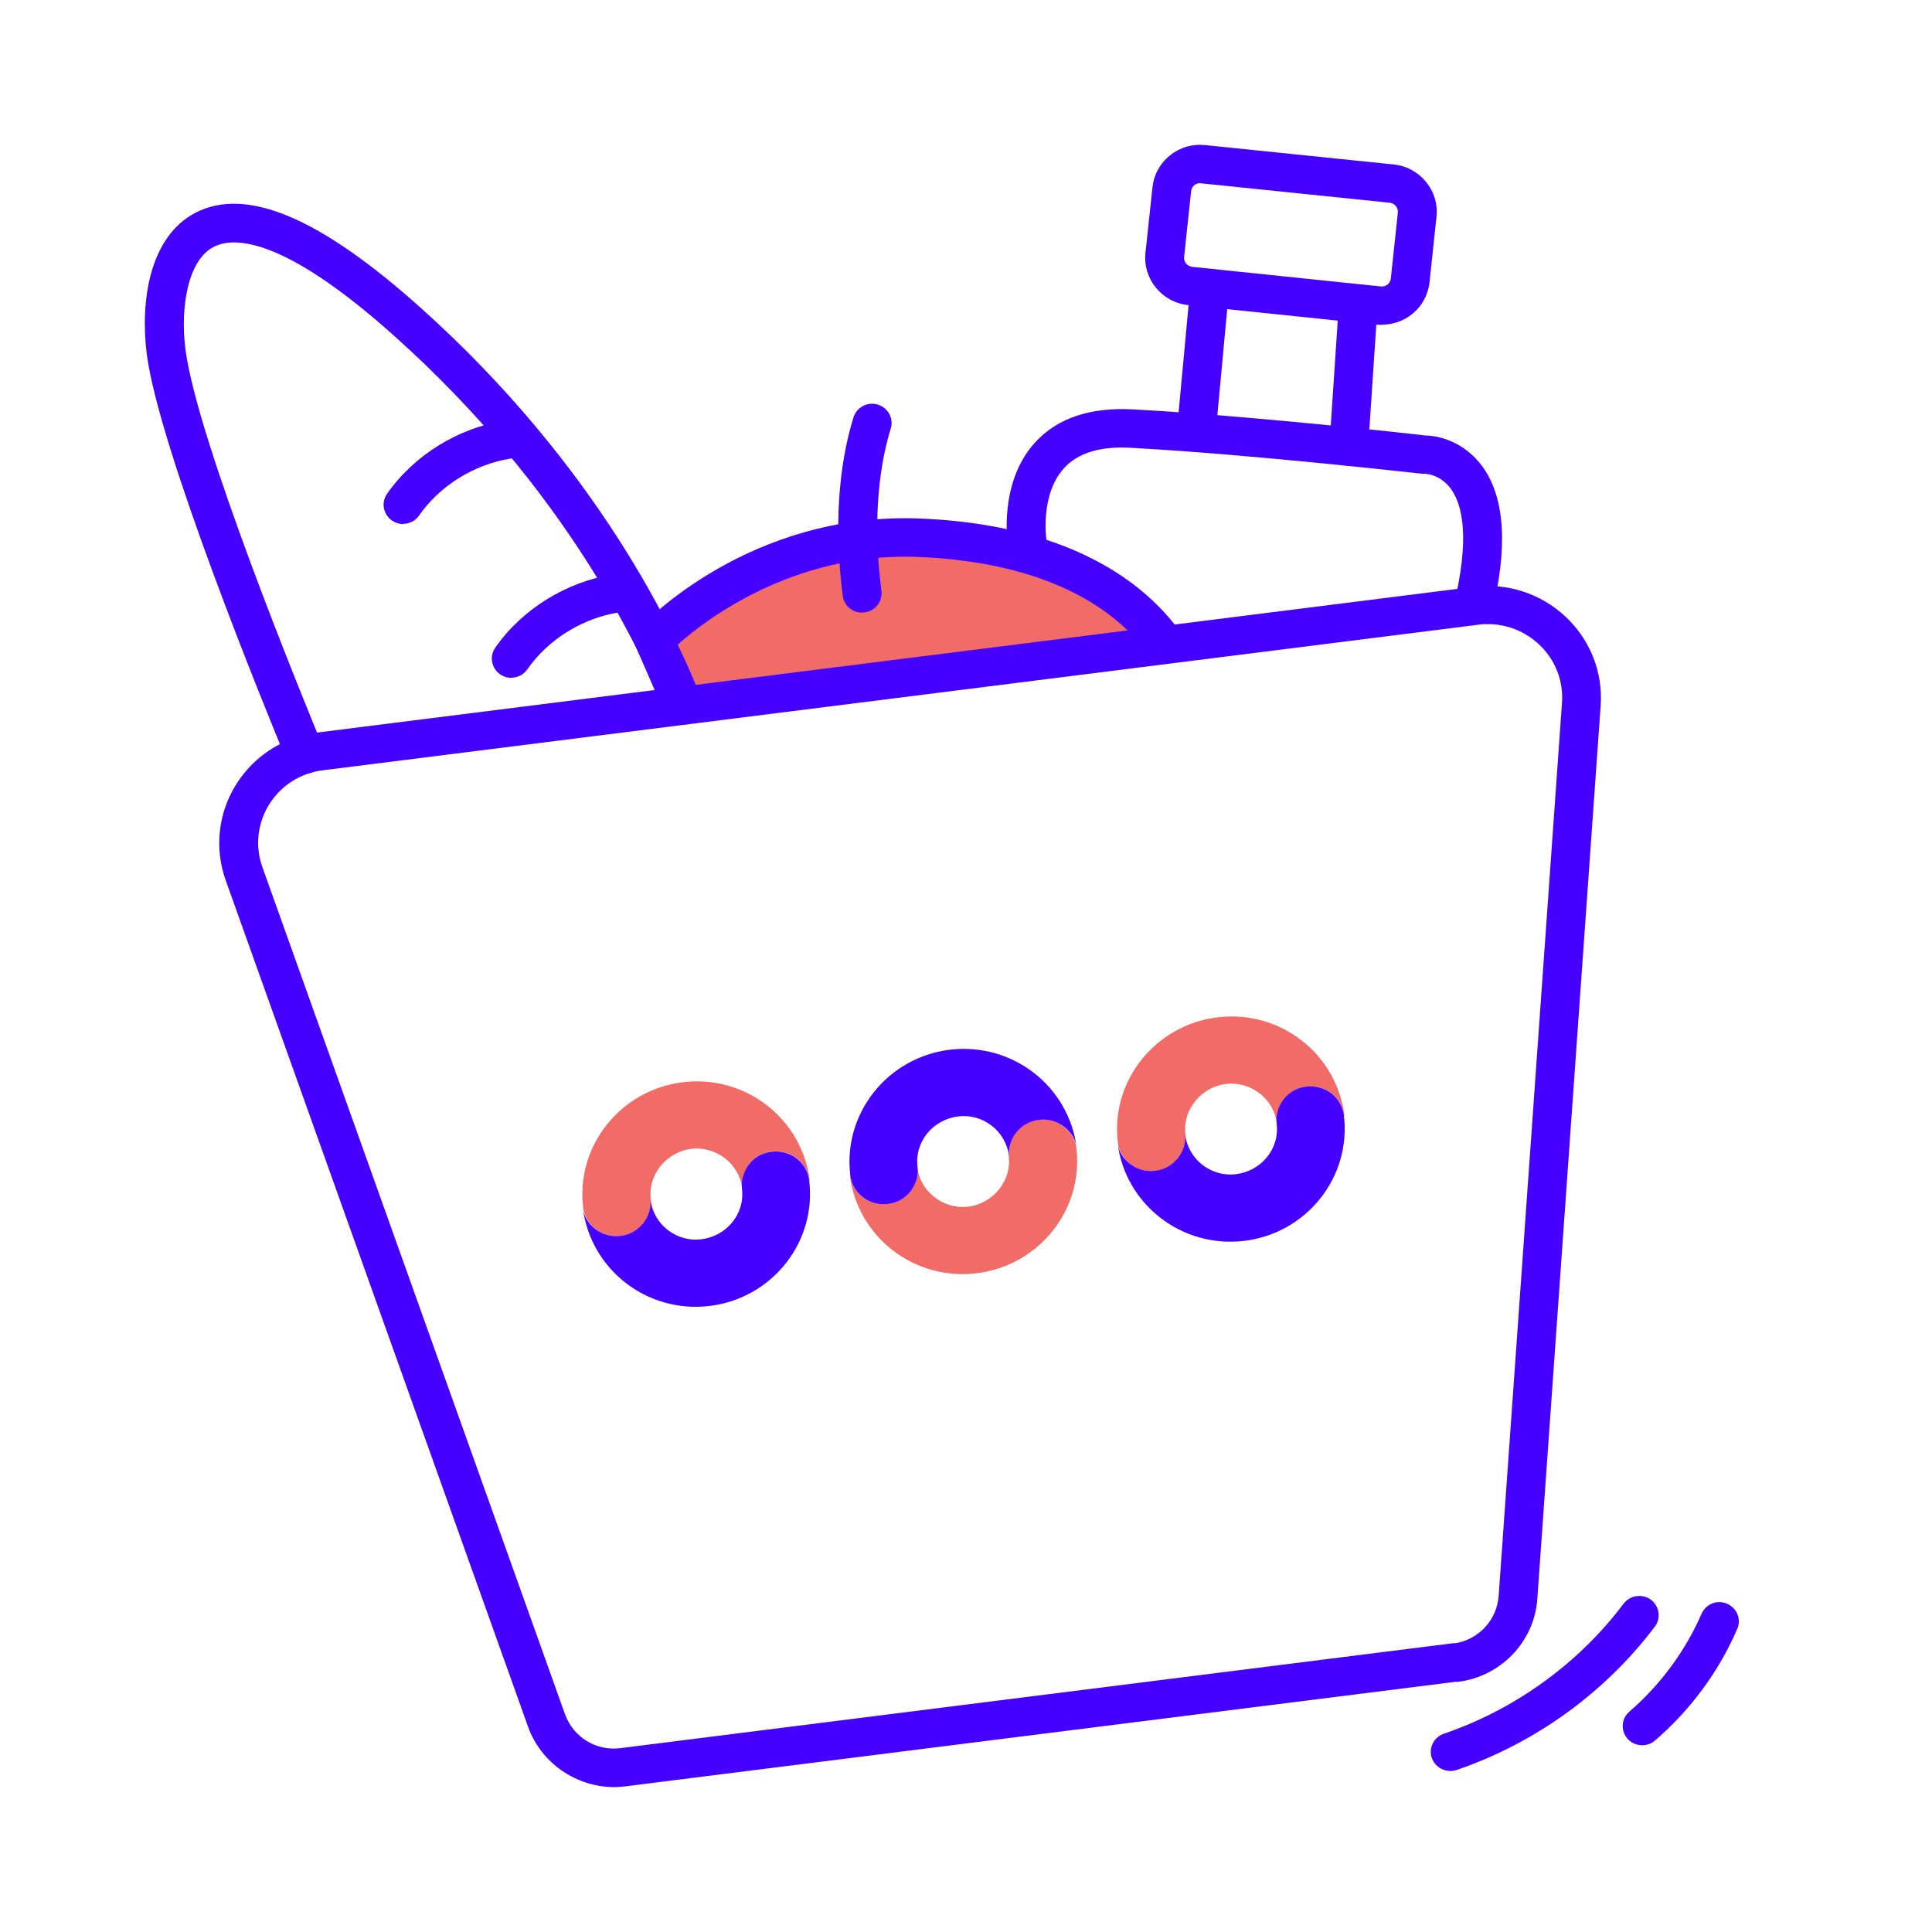 <svg width="60" height="60" viewBox="0 0 60 60" fill="none" xmlns="http://www.w3.org/2000/svg">
<g clip-path="url(#clip0_567_6247)">
<path d="M45.04 54.999C44.787 54.999 44.557 54.844 44.467 54.599C44.358 54.289 44.527 53.949 44.841 53.842C47.049 53.09 49.035 51.653 50.422 49.804C50.621 49.541 51.002 49.487 51.267 49.678C51.532 49.875 51.593 50.251 51.394 50.514C49.855 52.559 47.671 54.14 45.233 54.969C45.167 54.993 45.101 54.999 45.034 54.999H45.04Z" fill="#4500FF"/>
<path d="M50.995 54.2C50.826 54.2 50.657 54.128 50.543 53.997C50.325 53.746 50.35 53.371 50.603 53.156C51.569 52.321 52.341 51.271 52.842 50.12C52.974 49.816 53.324 49.672 53.632 49.804C53.94 49.935 54.084 50.281 53.952 50.585C53.385 51.903 52.504 53.102 51.4 54.051C51.285 54.152 51.146 54.2 51.001 54.2H50.995Z" fill="#4500FF"/>
<path d="M35.978 19.722C34.469 17.861 31.893 16.829 28.52 16.698C23.47 16.507 20.32 19.895 20.32 19.895L21.171 21.852" fill="#F16C67"/>
<path d="M21.171 22.449C20.936 22.449 20.712 22.311 20.616 22.085L19.765 20.128C19.669 19.913 19.717 19.663 19.874 19.49C20.012 19.341 23.277 15.905 28.538 16.102C32.104 16.239 34.837 17.366 36.442 19.347C36.653 19.603 36.611 19.979 36.346 20.188C36.086 20.397 35.706 20.355 35.495 20.098C34.113 18.392 31.688 17.42 28.484 17.295C24.604 17.152 21.871 19.281 21.026 20.039L21.714 21.619C21.847 21.924 21.702 22.276 21.4 22.401C21.322 22.437 21.243 22.449 21.165 22.449H21.171Z" fill="#4500FF"/>
<path d="M19.077 55.5C17.895 55.5 16.809 54.755 16.404 53.639L7.01 27.34C6.654 26.344 6.775 25.252 7.336 24.357C7.897 23.463 8.82 22.878 9.876 22.747L45.764 18.225C46.814 18.094 47.852 18.434 48.618 19.15C49.384 19.866 49.782 20.874 49.71 21.912L47.743 49.654C47.653 50.979 46.615 52.064 45.281 52.231H45.191L19.427 55.476C19.306 55.488 19.192 55.5 19.077 55.5ZM46.205 19.383C46.108 19.383 46.011 19.383 45.915 19.401L10.027 23.922C9.333 24.005 8.729 24.393 8.361 24.978C7.993 25.568 7.915 26.284 8.15 26.934L17.545 53.233C17.804 53.949 18.51 54.391 19.276 54.289L45.124 51.032C45.124 51.032 45.167 51.026 45.203 51.032C45.933 50.907 46.488 50.305 46.542 49.565L48.509 21.822C48.558 21.142 48.298 20.48 47.791 20.009C47.357 19.603 46.796 19.383 46.205 19.383Z" fill="#4500FF"/>
<path d="M26.77 19.025C26.468 19.025 26.209 18.804 26.173 18.506C25.907 16.442 26.022 14.527 26.505 12.964C26.601 12.648 26.939 12.469 27.259 12.565C27.579 12.66 27.76 12.994 27.663 13.31C27.361 14.289 27.066 15.959 27.373 18.351C27.416 18.679 27.18 18.977 26.855 19.019H26.77V19.025Z" fill="#4500FF"/>
<path d="M45.806 19.198C45.764 19.198 45.722 19.198 45.68 19.186C45.354 19.114 45.149 18.798 45.221 18.476C45.667 16.442 45.348 15.523 45.004 15.112C44.678 14.724 44.262 14.712 44.25 14.712H44.165C44.111 14.712 38.886 14.11 35.115 13.907C34.161 13.853 33.474 14.068 33.045 14.539C32.303 15.35 32.49 16.728 32.496 16.74C32.544 17.068 32.321 17.372 31.989 17.42C31.657 17.468 31.35 17.247 31.301 16.919C31.289 16.842 31.012 14.975 32.152 13.734C32.84 12.982 33.866 12.642 35.181 12.714C38.831 12.911 43.827 13.472 44.274 13.525C44.503 13.525 45.306 13.609 45.933 14.354C46.687 15.255 46.844 16.728 46.404 18.733C46.343 19.013 46.09 19.204 45.812 19.204L45.806 19.198Z" fill="#4500FF"/>
<path d="M42.916 10.089C42.862 10.089 42.814 10.089 42.76 10.083L36.901 9.475C36.086 9.391 35.489 8.664 35.573 7.858L35.791 5.818C35.833 5.425 36.026 5.073 36.334 4.828C36.641 4.578 37.028 4.464 37.426 4.506L43.284 5.108C44.099 5.192 44.696 5.92 44.612 6.725L44.395 8.765C44.352 9.159 44.159 9.511 43.852 9.755C43.586 9.97 43.254 10.083 42.916 10.083V10.089ZM37.269 5.687C37.184 5.687 37.124 5.723 37.094 5.747C37.058 5.777 37.003 5.836 36.991 5.938L36.774 7.978C36.756 8.133 36.871 8.27 37.028 8.288L42.886 8.896C42.983 8.908 43.061 8.86 43.091 8.837C43.127 8.807 43.182 8.747 43.194 8.646L43.411 6.606C43.429 6.451 43.315 6.313 43.158 6.296L37.299 5.693H37.269V5.687Z" fill="#4500FF"/>
<path d="M41.891 14.462H41.848C41.517 14.438 41.263 14.157 41.287 13.829L41.583 9.385C41.607 9.057 41.897 8.807 42.222 8.831C42.554 8.855 42.808 9.135 42.784 9.463L42.488 13.907C42.464 14.223 42.204 14.462 41.885 14.462H41.891Z" fill="#4500FF"/>
<path d="M37.19 13.56H37.136C36.804 13.531 36.557 13.238 36.593 12.91L36.967 8.89C36.997 8.562 37.287 8.323 37.625 8.353C37.956 8.383 38.204 8.675 38.168 9.003L37.794 13.024C37.763 13.334 37.504 13.566 37.19 13.566V13.56Z" fill="#4500FF"/>
<path d="M9.478 24.023C9.242 24.023 9.013 23.886 8.917 23.653C8.259 22.067 4.958 13.996 4.56 11.014C4.349 9.373 4.633 7.351 6.075 6.605C7.65 5.794 9.936 6.755 13.056 9.552C18.582 14.497 20.996 19.686 21.78 21.691C21.901 22.001 21.744 22.341 21.436 22.46C21.129 22.579 20.779 22.424 20.658 22.12C19.904 20.2 17.581 15.207 12.247 10.435C8.76 7.309 7.233 7.357 6.636 7.667C5.803 8.097 5.598 9.624 5.761 10.864C6.135 13.698 9.387 21.643 10.033 23.206C10.159 23.51 10.009 23.862 9.701 23.981C9.629 24.011 9.55 24.029 9.472 24.029H9.478V24.023Z" fill="#4500FF"/>
<path d="M15.879 21.052C15.759 21.052 15.644 21.017 15.535 20.945C15.264 20.76 15.191 20.384 15.379 20.116C16.211 18.923 17.581 18.07 19.035 17.843C19.367 17.796 19.674 18.016 19.723 18.338C19.777 18.667 19.548 18.971 19.222 19.018C18.088 19.197 17.02 19.86 16.374 20.79C16.259 20.957 16.066 21.047 15.879 21.047V21.052Z" fill="#4500FF"/>
<path d="M12.518 16.275C12.398 16.275 12.283 16.239 12.175 16.167C11.903 15.982 11.831 15.607 12.018 15.338C12.85 14.145 14.22 13.292 15.674 13.066C16 13.018 16.314 13.239 16.362 13.561C16.416 13.889 16.187 14.193 15.861 14.241C14.727 14.42 13.659 15.082 13.013 16.012C12.899 16.179 12.706 16.269 12.518 16.269V16.275Z" fill="#4500FF"/>
<path d="M25.129 36.657C25.057 36.042 24.526 35.703 23.965 35.762C23.319 35.834 22.981 36.46 23.054 36.919C22.951 36.102 22.203 35.589 21.467 35.679C20.731 35.768 20.109 36.454 20.212 37.259C20.248 37.76 19.892 38.303 19.289 38.381C18.685 38.458 18.172 38.011 18.112 37.516C17.871 35.595 19.27 33.841 21.213 33.609C23.156 33.376 24.906 34.742 25.147 36.657H25.129Z" fill="#F16C67"/>
<path d="M18.1 37.51C18.148 37.993 18.661 38.458 19.276 38.381C19.892 38.303 20.254 37.742 20.199 37.247C20.302 38.059 21.032 38.578 21.774 38.488C22.558 38.393 23.144 37.707 23.041 36.907C22.987 36.4 23.349 35.84 23.952 35.768C24.556 35.697 25.056 36.096 25.129 36.651C25.37 38.572 23.976 40.325 22.034 40.558C20.091 40.791 18.341 39.425 18.1 37.51Z" fill="#4500FF"/>
<path d="M41.734 34.641C41.661 34.026 41.13 33.686 40.569 33.746C39.924 33.818 39.586 34.444 39.658 34.903C39.556 34.086 38.807 33.573 38.071 33.663C37.335 33.752 36.714 34.438 36.816 35.243C36.852 35.744 36.496 36.287 35.893 36.365C35.29 36.442 34.777 35.995 34.717 35.5C34.475 33.579 35.875 31.825 37.818 31.593C39.761 31.36 41.51 32.726 41.752 34.641H41.734Z" fill="#F16C67"/>
<path d="M34.705 35.488C34.753 35.971 35.266 36.436 35.881 36.359C36.497 36.281 36.859 35.721 36.804 35.225C36.907 36.037 37.637 36.556 38.379 36.466C39.163 36.371 39.749 35.685 39.646 34.885C39.592 34.378 39.954 33.818 40.557 33.746C41.161 33.675 41.661 34.074 41.734 34.629C41.975 36.55 40.581 38.303 38.639 38.536C36.696 38.769 34.946 37.403 34.705 35.488Z" fill="#4500FF"/>
<path d="M26.408 36.496C26.481 37.11 27.012 37.45 27.573 37.391C28.218 37.319 28.556 36.693 28.484 36.233C28.586 37.051 29.335 37.564 30.071 37.474C30.807 37.385 31.428 36.699 31.326 35.893C31.29 35.392 31.645 34.849 32.249 34.772C32.852 34.694 33.365 35.142 33.425 35.637C33.667 37.558 32.267 39.311 30.324 39.544C28.381 39.776 26.631 38.411 26.39 36.496H26.408Z" fill="#F16C67"/>
<path d="M33.437 35.649C33.389 35.165 32.876 34.7 32.261 34.778C31.645 34.855 31.283 35.416 31.337 35.911C31.235 35.1 30.505 34.581 29.763 34.67C28.978 34.766 28.393 35.452 28.496 36.251C28.55 36.758 28.188 37.319 27.585 37.39C26.981 37.462 26.48 37.062 26.408 36.508C26.167 34.587 27.561 32.833 29.503 32.6C31.446 32.368 33.196 33.734 33.437 35.649Z" fill="#4500FF"/>
</g>
<defs>
<clipPath id="clip0_567_6247">
<rect width="49.5" height="51" fill="white" transform="translate(4.5 4.5)"/>
</clipPath>
</defs>
</svg>
